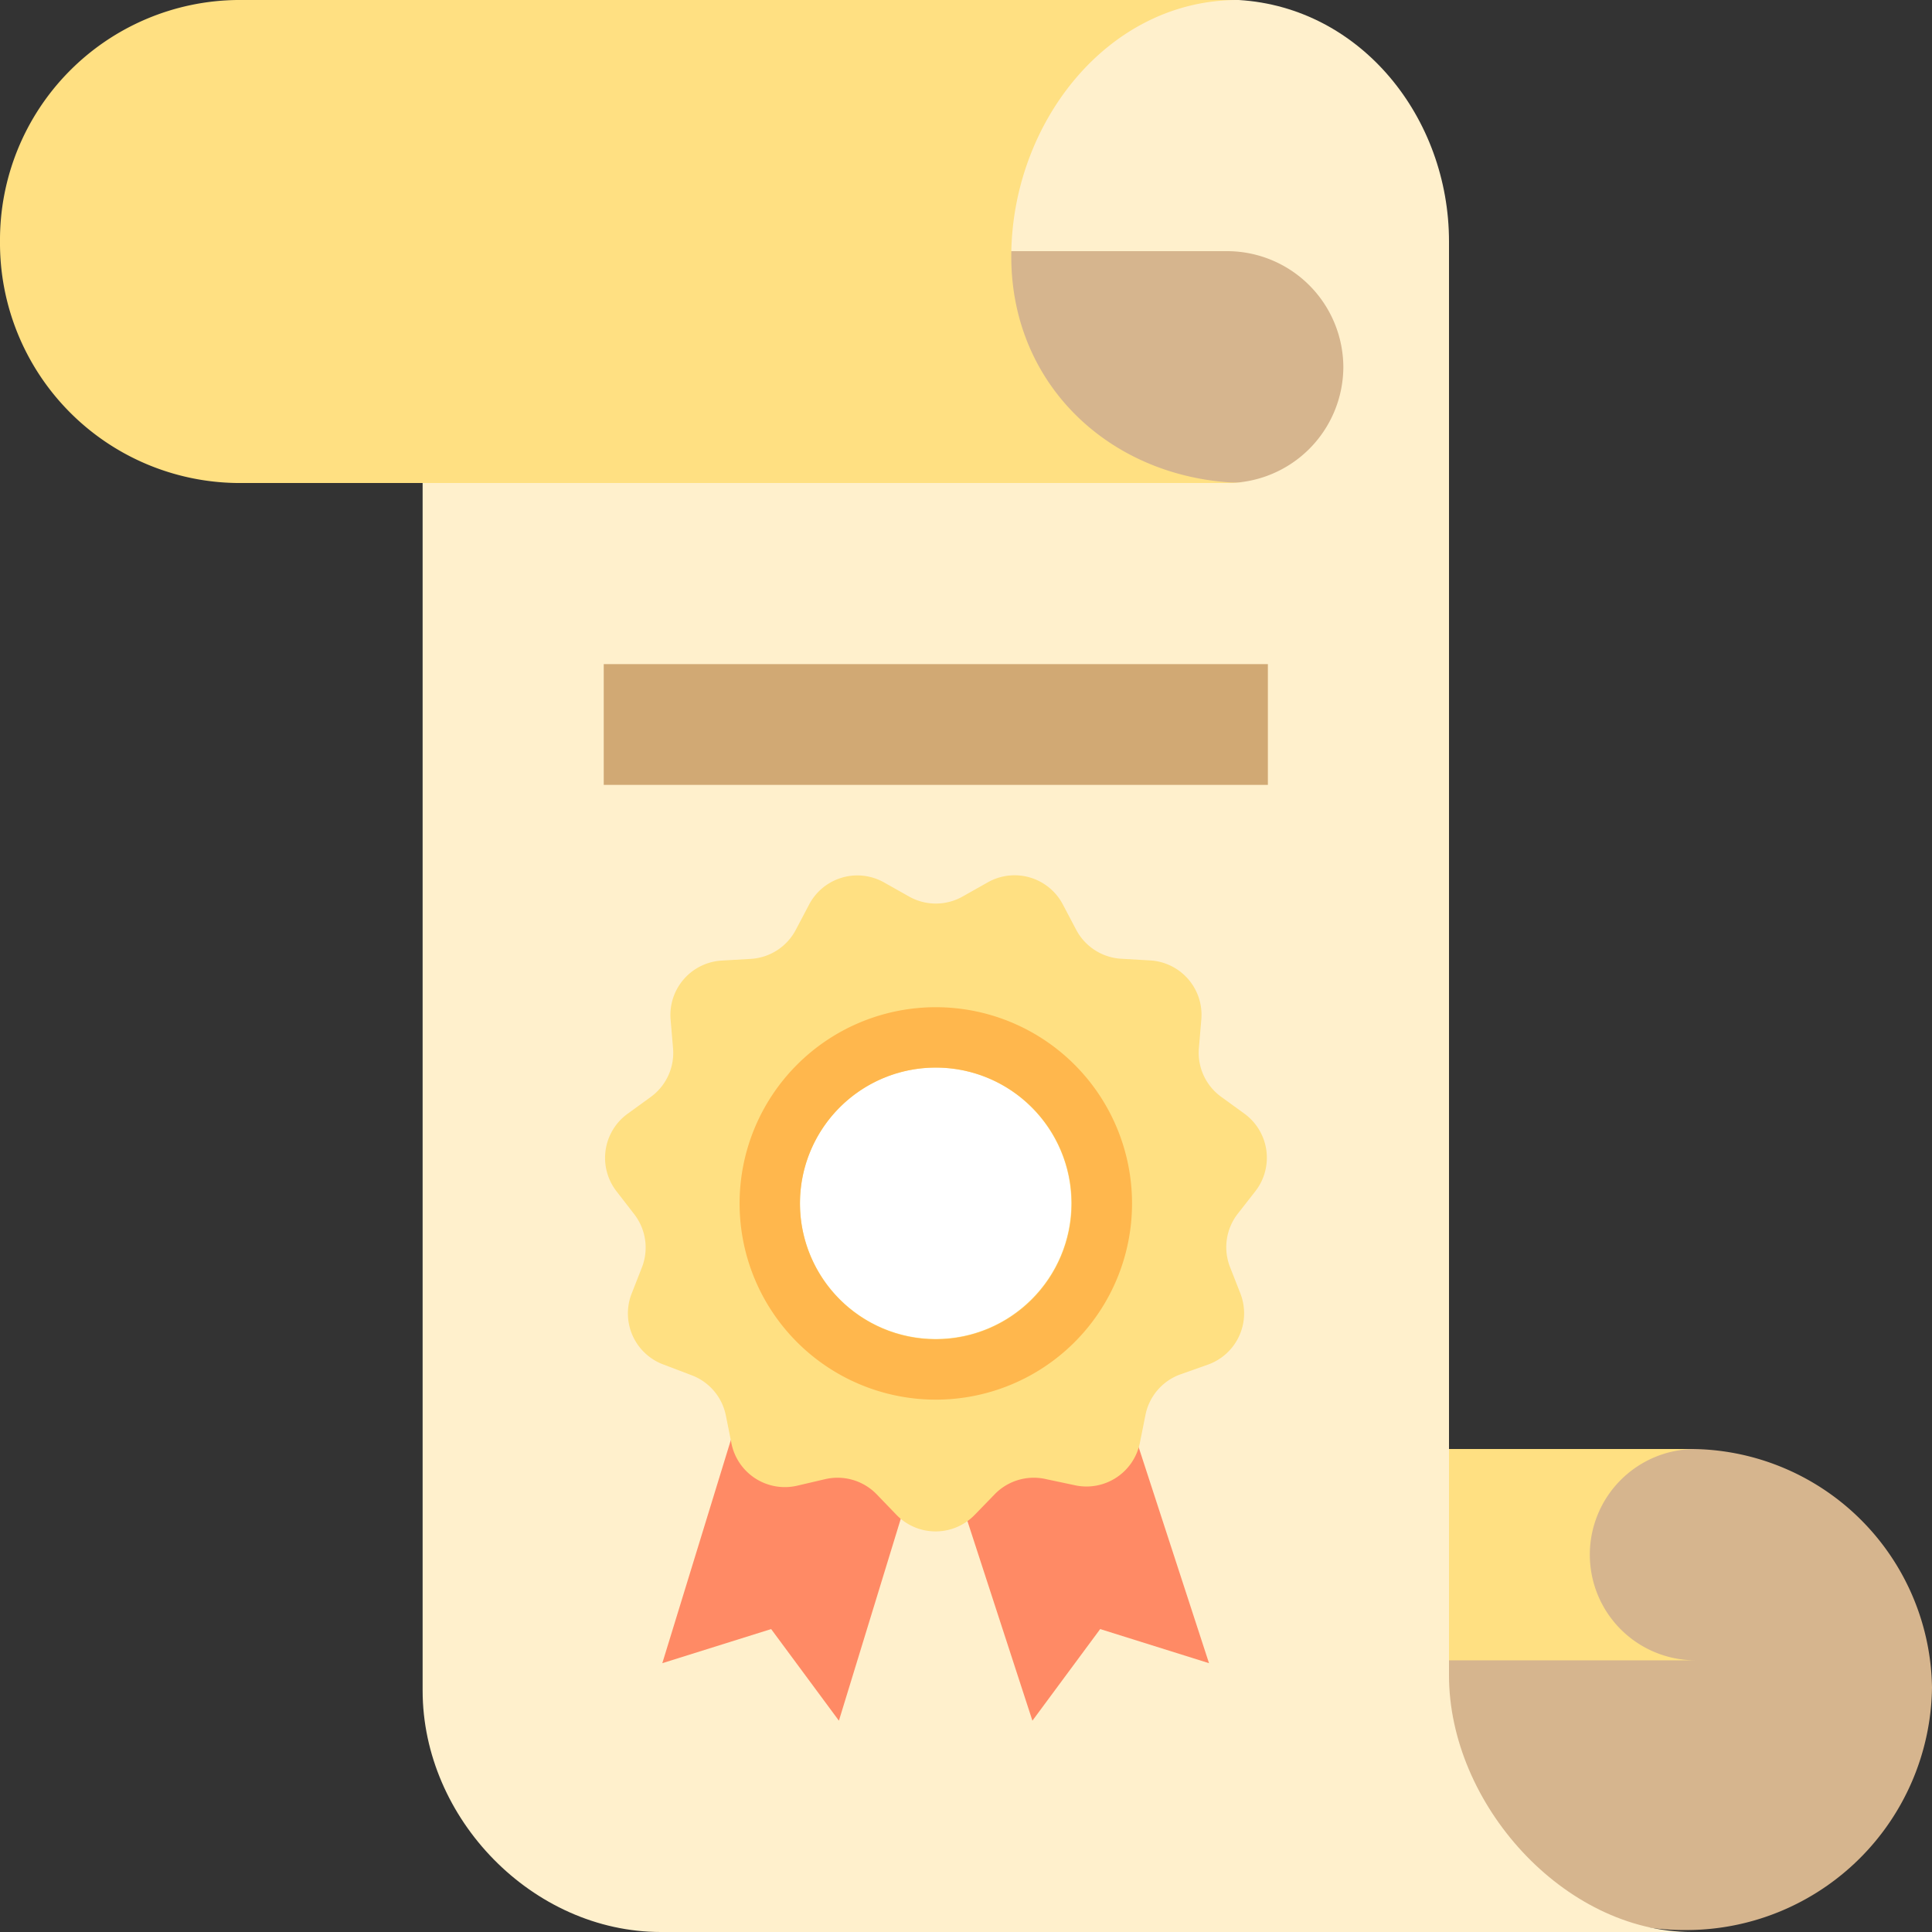 <svg xmlns="http://www.w3.org/2000/svg" xmlns:xlink="http://www.w3.org/1999/xlink" width="512" height="512" x="0" y="0" viewBox="0 0 128 128" style="enable-background:new 0 0 512 512" xml:space="preserve" class=""><rect x="0" y="0" width="128" height="128" fill="#333333" stroke="none"/>  <g>    <path fill="#d6b58e" d="M111.44 127.87a16.28 16.28 0 0 1-16.2-16.07L95.11 96h16.69a16.05 16.05 0 0 1 16.2 15.8 16.28 16.28 0 0 1-16.2 16.07z" opacity="1" data-original="#d6b58e"></path>    <path fill="#ffe082" d="M112.33 96H96v14h16.33a7 7 0 0 1-7-7 7 7 0 0 1 7-7" opacity="1" data-original="#ffe082"></path>    <path fill="#fff0cc" d="M112.09 128C103.6 128 96 119.49 96 111V16C96 7.8 90.17.49 82.07 0H28v112c0 8.49 7.29 16 15.78 16h68.37" opacity="1" data-original="#fff0cc"></path>    <path fill="#d6b58e" d="M65.73 16.64c0 7.68 7.15 15.36 15.88 15.36h-.29A7.71 7.71 0 0 0 89 24.32a7.71 7.71 0 0 0-7.68-7.68z" opacity="1" data-original="#d6b58e"></path>    <path fill="#ffe082" d="M82 0c-8.65 0-15 8.21-15 17s7 15 15.68 15h-67A15.9 15.9 0 0 1 0 16 15.9 15.9 0 0 1 15.72 0z" opacity="1" data-original="#ffe082"></path>    <path fill="#d1a974" d="M40 44h44v8H40z" opacity="1" data-original="#d1a974"></path>    <path fill="#ff8a65" d="m73.67 90.45 6.43 19.74-7.21-2.26L68.4 114l-5.95-18.28M49.81 90.88l-5.93 19.31 7.21-2.26 4.49 6.07 5.57-18.18" opacity="1" data-original="#ff8a65"></path>    <path fill="#ffe082" d="m63.77 59.4 1.65-.93a3.61 3.61 0 0 1 5 1.46l.88 1.67a3.61 3.61 0 0 0 3 1.92l1.89.11a3.61 3.61 0 0 1 3.4 3.92l-.16 1.88a3.61 3.61 0 0 0 1.48 3.24l1.53 1.11a3.61 3.61 0 0 1 .74 5.13L82 80.42a3.61 3.61 0 0 0-.51 3.52l.69 1.76A3.61 3.61 0 0 1 80 90.42l-1.78.63a3.61 3.61 0 0 0-2.33 2.69l-.37 1.85a3.61 3.61 0 0 1-4.36 2.8L69.32 98a3.61 3.61 0 0 0-3.42 1l-1.32 1.36a3.61 3.61 0 0 1-5.19 0L58.08 99a3.61 3.61 0 0 0-3.42-1l-1.84.43a3.61 3.61 0 0 1-4.36-2.8l-.37-1.85a3.61 3.61 0 0 0-2.33-2.69L44 90.42a3.61 3.61 0 0 1-2.15-4.72l.69-1.76a3.61 3.61 0 0 0-.54-3.52l-1.16-1.5a3.61 3.61 0 0 1 .74-5.13l1.53-1.11a3.61 3.61 0 0 0 1.48-3.24l-.16-1.88a3.61 3.61 0 0 1 3.4-3.92l1.89-.11a3.61 3.61 0 0 0 3-1.92l.88-1.67a3.61 3.61 0 0 1 5-1.46l1.65.93a3.61 3.61 0 0 0 3.52-.01z" opacity="1" data-original="#ffe082"></path>    <circle cx="61.99" cy="79.72" r="8.99" fill="#ffffff" opacity="1" data-original="#ffffff"></circle>    <path fill="#ffb74d" d="M62 70.73a9 9 0 1 1-9 9 9 9 0 0 1 9-9m0-4a13 13 0 1 0 13 13 13 13 0 0 0-13-13z" opacity="1" data-original="#ffb74d"></path>  </g></svg>